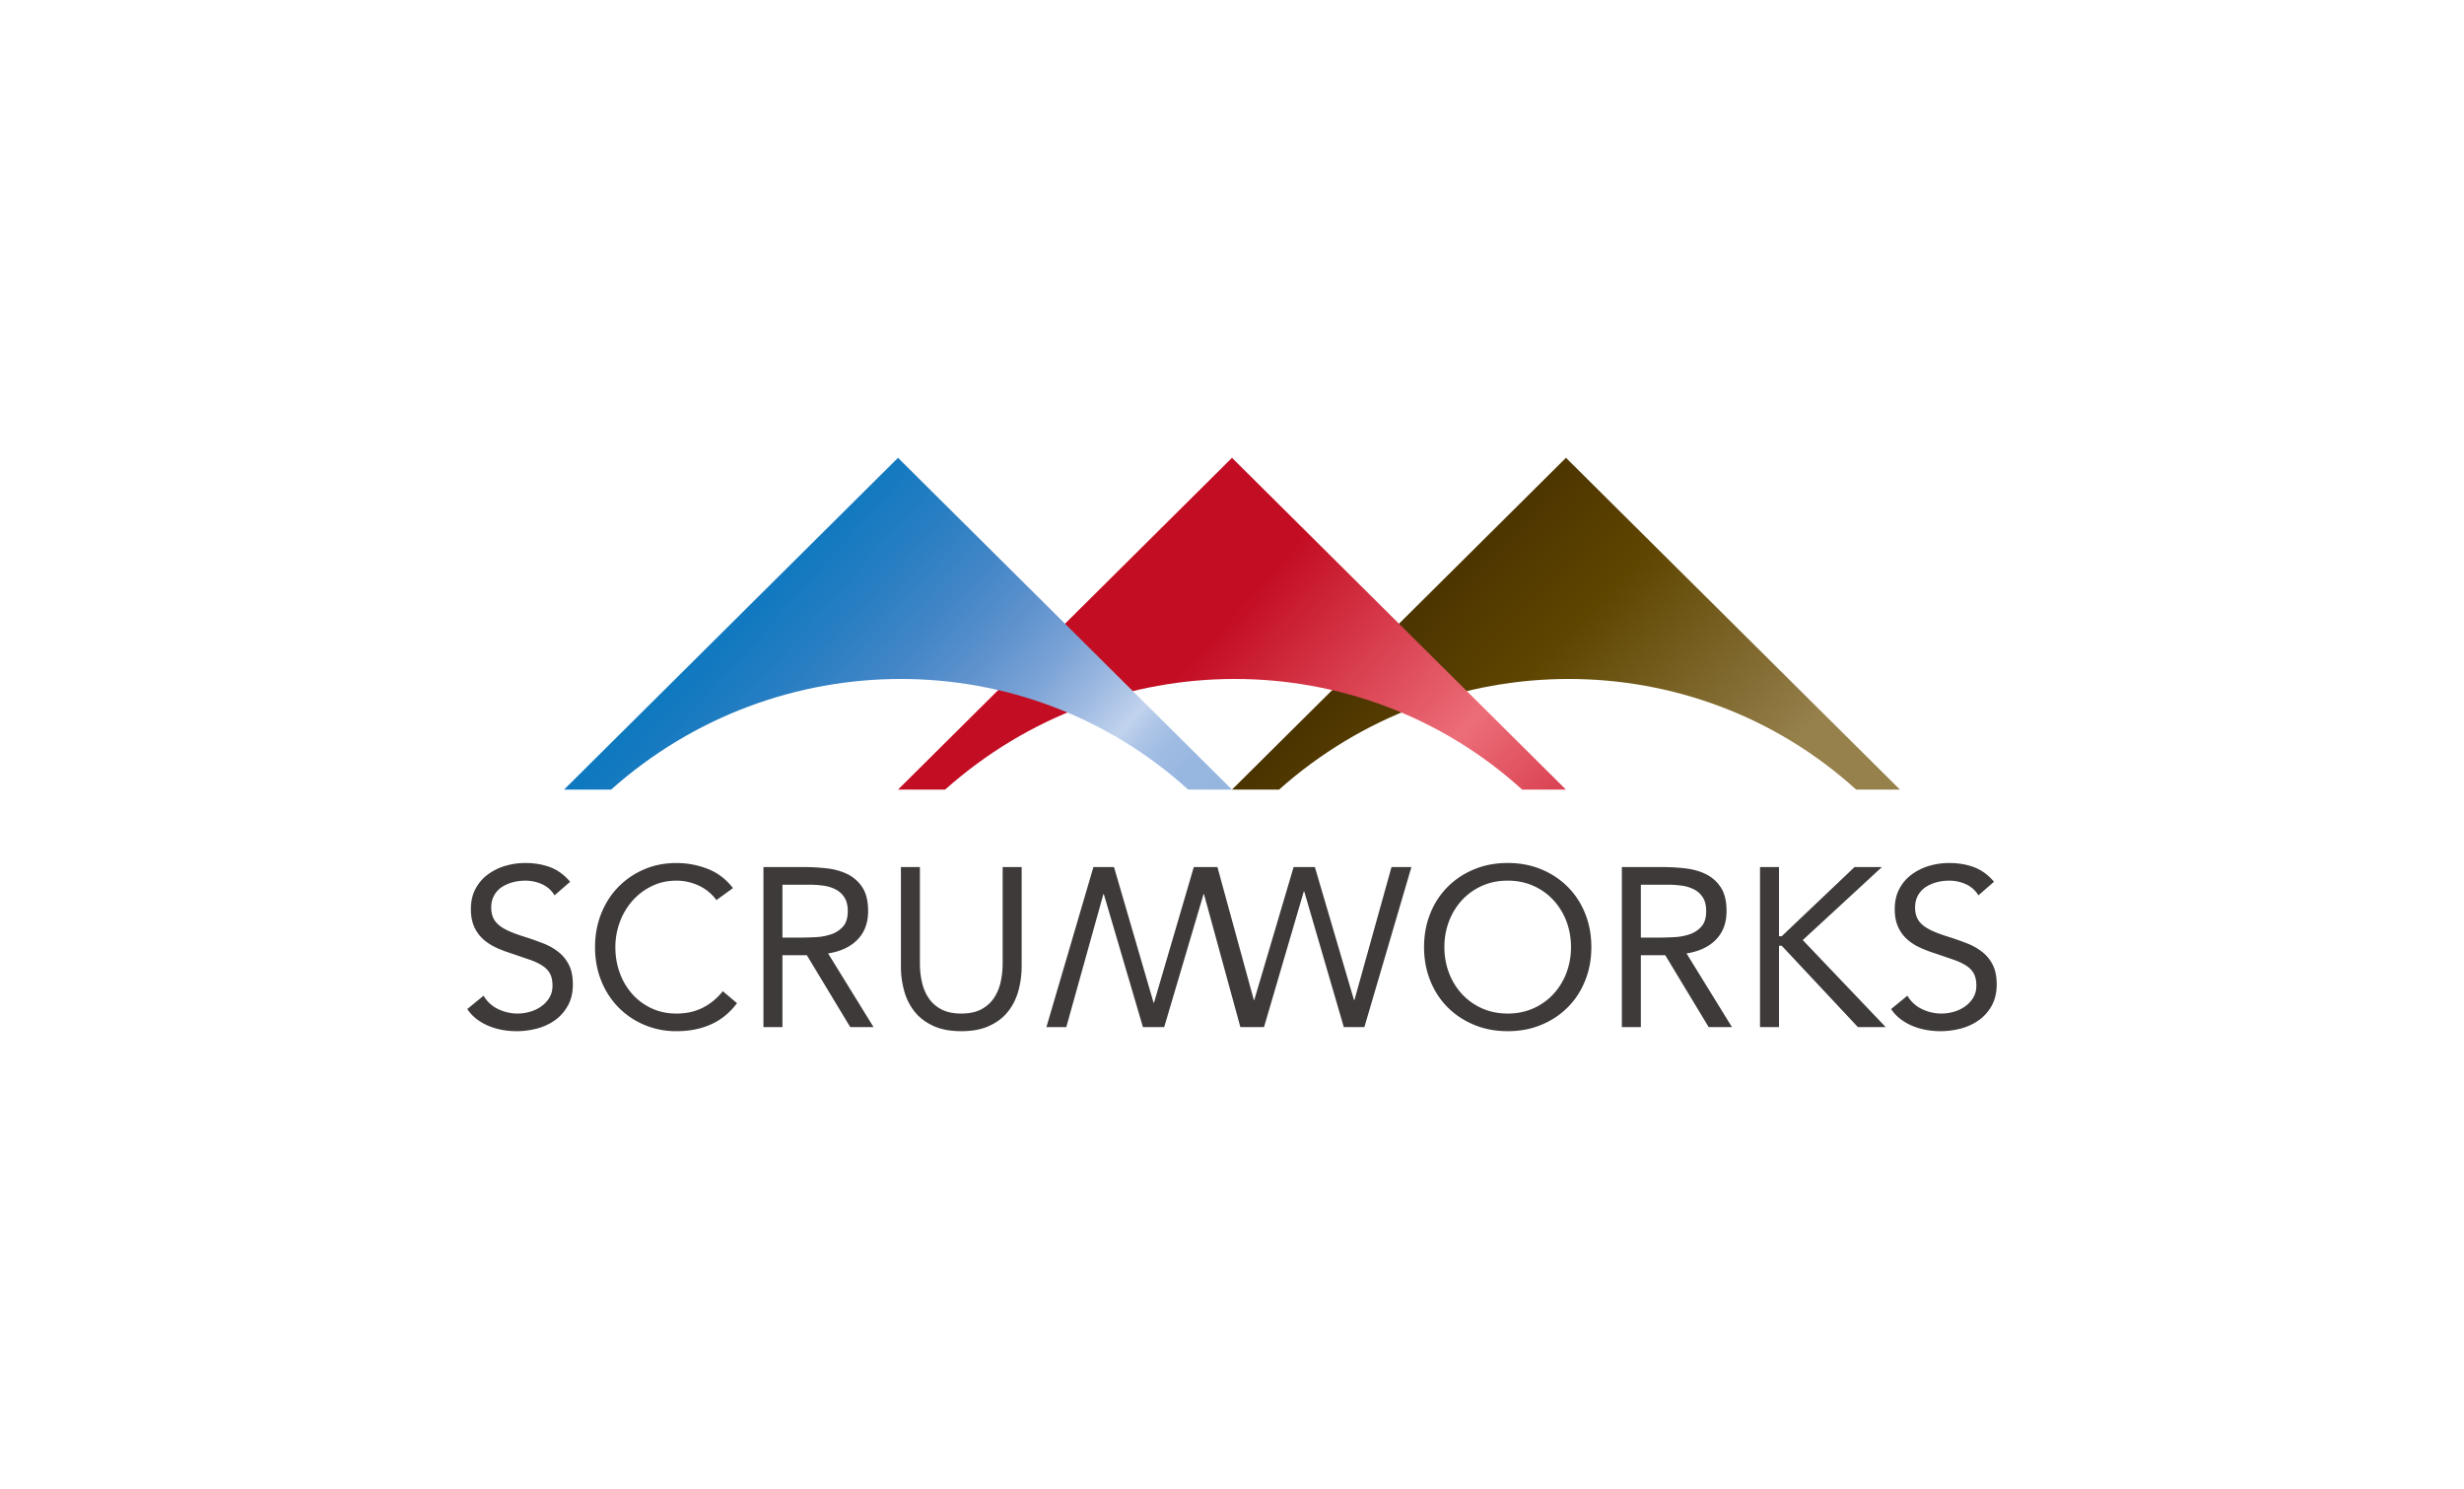 <?xml version="1.0" encoding="UTF-8"?>
<svg data-bbox="48.918 47.935 160.115 60.037" viewBox="0 0 257.953 155.906" xmlns="http://www.w3.org/2000/svg" data-type="ugc">
    <g>
        <linearGradient y2="57.5" x2="138.102" y1="91.82" x1="174.839" gradientUnits="userSpaceOnUse" id="d86880d6-500d-43e2-a17b-3cec5d309dec">
            <stop offset="0" stop-color="#96804c"/>
            <stop offset=".5" stop-color="#5e4500"/>
            <stop offset="1" stop-color="#3d2600"/>
        </linearGradient>
        <path d="M194.322 82.678h4.582L163.94 47.935l-34.964 34.743h4.928c17.318-15.435 43.368-15.463 60.418 0z" fill="url(#d86880d6-500d-43e2-a17b-3cec5d309dec)"/>
        <linearGradient y2="108.526" x2="160.169" y1="61.219" x1="106.891" gradientUnits="userSpaceOnUse" id="d168c547-1028-4b94-ac9c-caebf579543d">
            <stop offset=".262" stop-color="#c30d23"/>
            <stop offset=".629" stop-color="#ec6d78"/>
            <stop offset="1" stop-color="#c30d23"/>
        </linearGradient>
        <path d="M159.358 82.678h4.582l-34.964-34.743-34.964 34.743h4.928c17.318-15.435 43.368-15.463 60.418 0z" fill="url(#d168c547-1028-4b94-ac9c-caebf579543d)"/>
        <linearGradient y2="56.15" x2="66.302" y1="99.323" x1="114.528" gradientUnits="userSpaceOnUse" id="bd92f244-2b45-4406-a3b4-991bed067cfb">
            <stop offset="0" stop-color="#79a8da"/>
            <stop offset="0" stop-color="#7aa8da"/>
            <stop offset="0" stop-color="#8eb2de"/>
            <stop offset="0" stop-color="#95b6e0"/>
            <stop offset=".086" stop-color="#98b7e0"/>
            <stop offset=".132" stop-color="#a0bce3"/>
            <stop offset=".168" stop-color="#adc5e7"/>
            <stop offset=".199" stop-color="#bfd2ed"/>
            <stop offset=".201" stop-color="#c1d3ed"/>
            <stop offset=".277" stop-color="#9db9e1"/>
            <stop offset=".357" stop-color="#7ba3d6"/>
            <stop offset=".445" stop-color="#5e92cd"/>
            <stop offset=".541" stop-color="#4386c7"/>
            <stop offset=".65" stop-color="#297ec2"/>
            <stop offset=".781" stop-color="#1079c0"/>
            <stop offset="1" stop-color="#0178bf"/>
        </linearGradient>
        <path d="M124.394 82.678h4.582L94.012 47.935 59.048 82.678h4.928c17.318-15.435 43.368-15.463 60.418 0z" fill="url(#bd92f244-2b45-4406-a3b4-991bed067cfb)"/>
        <path d="M58.055 93.746a2.928 2.928 0 0 0-1.325-1.171 4.22 4.22 0 0 0-1.728-.367c-.442 0-.875.055-1.302.166a3.873 3.873 0 0 0-1.148.497 2.497 2.497 0 0 0-.817.875c-.205.363-.307.79-.307 1.278 0 .379.059.715.177 1.006s.312.556.58.793c.269.237.631.457 1.089.663.457.205 1.018.41 1.681.615.646.205 1.274.427 1.882.663a6.336 6.336 0 0 1 1.609.9c.465.363.836.817 1.112 1.361.275.545.414 1.227.414 2.047 0 .837-.166 1.562-.497 2.178-.331.615-.769 1.124-1.314 1.526s-1.172.702-1.882.9a8.359 8.359 0 0 1-3.669.166 7.033 7.033 0 0 1-1.409-.403 5.67 5.67 0 0 1-1.265-.71 4.27 4.27 0 0 1-1.018-1.077l1.704-1.396a3.502 3.502 0 0 0 1.515 1.396 4.632 4.632 0 0 0 3.35.284 3.884 3.884 0 0 0 1.171-.557c.347-.245.631-.548.852-.911.221-.363.331-.781.331-1.254 0-.521-.087-.943-.26-1.266-.174-.324-.442-.604-.805-.841-.363-.236-.821-.45-1.372-.639-.553-.19-1.2-.41-1.942-.663-.599-.19-1.152-.406-1.656-.651s-.943-.544-1.314-.9a3.821 3.821 0 0 1-.875-1.278c-.213-.497-.32-1.093-.32-1.787 0-.804.158-1.506.474-2.106a4.439 4.439 0 0 1 1.278-1.503 5.803 5.803 0 0 1 1.822-.911 7.358 7.358 0 0 1 2.13-.307c.947 0 1.811.146 2.592.437.781.293 1.479.801 2.095 1.527l-1.633 1.42z" fill="#3e3a39"/>
        <path d="M75.001 94.243a4.789 4.789 0 0 0-1.869-1.526 5.52 5.52 0 0 0-2.32-.508c-.93 0-1.786.189-2.568.568a6.421 6.421 0 0 0-2.023 1.526 7.017 7.017 0 0 0-1.326 2.225 7.47 7.47 0 0 0-.473 2.639c0 .978.157 1.89.473 2.734a6.844 6.844 0 0 0 1.314 2.201c.561.624 1.231 1.116 2.012 1.479s1.645.544 2.592.544c1.026 0 1.942-.2 2.746-.603a6.23 6.23 0 0 0 2.107-1.74l1.491 1.255c-.758 1.01-1.669 1.752-2.734 2.225-1.065.474-2.268.71-3.61.71a8.507 8.507 0 0 1-3.36-.663 8.252 8.252 0 0 1-2.71-1.834 8.425 8.425 0 0 1-1.799-2.781c-.434-1.073-.651-2.249-.651-3.527 0-1.231.209-2.383.627-3.455s1.006-2.004 1.763-2.793a8.347 8.347 0 0 1 2.699-1.869c1.041-.457 2.185-.687 3.431-.687 1.136 0 2.229.205 3.278.615 1.05.41 1.929 1.081 2.639 2.012l-1.729 1.253z" fill="#3e3a39"/>
        <path d="M79.924 90.787h4.284c.805 0 1.605.047 2.402.143.797.094 1.511.3 2.143.615a3.884 3.884 0 0 1 1.538 1.384c.394.608.591 1.432.591 2.474 0 1.23-.371 2.225-1.112 2.982-.742.758-1.767 1.239-3.077 1.444l4.758 7.716h-2.438l-4.545-7.526h-2.556v7.526h-1.988V90.787zm1.988 7.385h1.775c.553 0 1.125-.015 1.716-.047a5.889 5.889 0 0 0 1.633-.308A2.831 2.831 0 0 0 88.267 97c.323-.37.485-.902.485-1.597 0-.6-.118-1.082-.355-1.445a2.418 2.418 0 0 0-.935-.84 4.015 4.015 0 0 0-1.302-.391 11.203 11.203 0 0 0-1.455-.094h-2.793v5.539z" fill="#3e3a39"/>
        <path d="M106.954 101.154a9.64 9.64 0 0 1-.344 2.604c-.229.821-.591 1.543-1.088 2.166s-1.148 1.12-1.953 1.491c-.804.371-1.783.556-2.934.556s-2.13-.185-2.935-.556c-.804-.371-1.455-.868-1.952-1.491a6.026 6.026 0 0 1-1.089-2.166 9.685 9.685 0 0 1-.343-2.604V90.787h1.988v10.083c0 .678.071 1.333.214 1.964.142.632.378 1.192.71 1.681.331.489.772.88 1.325 1.172.552.292 1.246.437 2.083.437.836 0 1.53-.145 2.082-.437a3.598 3.598 0 0 0 1.326-1.172 4.863 4.863 0 0 0 .71-1.681 8.922 8.922 0 0 0 .213-1.964V90.787h1.989v10.367z" fill="#3e3a39"/>
        <path fill="#3e3a39" d="m145.676 90.787-3.882 13.918h-.047l-4.095-13.918h-2.225l-4.118 13.918h-.047l-3.811-13.918h-2.473l-4.165 14.202h-.047l-4.142-14.202h-2.154l-4.923 16.758h2.082l3.882-13.918h.048l4.095 13.918h2.224l4.118-13.918h.048l3.81 13.918h2.473l4.165-14.202h.048l4.142 14.202h2.153l4.923-16.758h-2.082z"/>
        <path d="M157.839 107.97c-1.278 0-2.449-.221-3.514-.663-1.065-.441-1.989-1.053-2.77-1.834s-1.389-1.712-1.822-2.793c-.434-1.081-.651-2.253-.651-3.515s.217-2.434.651-3.514c.433-1.081 1.041-2.012 1.822-2.793s1.705-1.393 2.77-1.835 2.236-.663 3.514-.663 2.45.221 3.515.663 1.988 1.054 2.769 1.835 1.389 1.712 1.822 2.793c.434 1.081.651 2.253.651 3.514 0 1.263-.217 2.435-.651 3.515-.433 1.081-1.041 2.012-1.822 2.793s-1.704 1.393-2.769 1.834c-1.065.443-2.237.663-3.515.663zm0-1.846c.978 0 1.874-.181 2.687-.544a6.363 6.363 0 0 0 2.095-1.491 6.834 6.834 0 0 0 1.361-2.213 7.516 7.516 0 0 0 .484-2.71c0-.962-.162-1.865-.484-2.71a6.844 6.844 0 0 0-1.361-2.213 6.363 6.363 0 0 0-2.095-1.491c-.813-.363-1.708-.544-2.687-.544s-1.874.181-2.686.544a6.342 6.342 0 0 0-2.095 1.491 6.81 6.81 0 0 0-1.361 2.213 7.503 7.503 0 0 0-.485 2.71c0 .963.162 1.866.485 2.71a6.79 6.79 0 0 0 1.361 2.213 6.342 6.342 0 0 0 2.095 1.491c.812.363 1.707.544 2.686.544z" fill="#3e3a39"/>
        <path d="M169.791 90.787h4.284c.805 0 1.605.047 2.402.143.797.094 1.511.3 2.143.615a3.884 3.884 0 0 1 1.538 1.384c.394.608.591 1.432.591 2.474 0 1.23-.371 2.225-1.112 2.982-.742.758-1.767 1.239-3.077 1.444l4.758 7.716h-2.438l-4.545-7.526h-2.556v7.526h-1.988V90.787zm1.988 7.385h1.775c.553 0 1.125-.015 1.716-.047a5.889 5.889 0 0 0 1.633-.308 2.831 2.831 0 0 0 1.231-.817c.323-.37.485-.902.485-1.597 0-.6-.118-1.082-.355-1.445a2.418 2.418 0 0 0-.935-.84 4.015 4.015 0 0 0-1.302-.391 11.203 11.203 0 0 0-1.455-.094h-2.793v5.539z" fill="#3e3a39"/>
        <path d="M184.253 90.787h1.988v7.242h.284l7.621-7.242h2.864l-8.283 7.645 8.686 9.113h-2.911l-7.976-8.52h-.284v8.52h-1.988V90.787z" fill="#3e3a39"/>
        <path d="M207.116 93.746a2.928 2.928 0 0 0-1.325-1.171 4.22 4.22 0 0 0-1.728-.367c-.442 0-.875.055-1.302.166a3.873 3.873 0 0 0-1.148.497c-.339.222-.612.512-.817.875s-.307.79-.307 1.278c0 .379.059.715.177 1.006.118.292.312.556.58.793.269.237.631.457 1.089.663.457.205 1.018.41 1.681.615.646.205 1.274.427 1.882.663a6.336 6.336 0 0 1 1.609.9c.465.363.836.817 1.112 1.361.275.545.414 1.227.414 2.047 0 .837-.166 1.562-.497 2.178a4.556 4.556 0 0 1-1.314 1.526 5.7 5.7 0 0 1-1.882.9 8.359 8.359 0 0 1-3.669.166 7.033 7.033 0 0 1-1.409-.403 5.67 5.67 0 0 1-1.265-.71 4.27 4.27 0 0 1-1.018-1.077l1.704-1.396a3.502 3.502 0 0 0 1.515 1.396 4.632 4.632 0 0 0 3.35.284 3.884 3.884 0 0 0 1.171-.557c.347-.245.631-.548.852-.911.221-.363.331-.781.331-1.254 0-.521-.087-.943-.26-1.266-.174-.324-.442-.604-.805-.841-.363-.236-.821-.45-1.372-.639-.553-.19-1.2-.41-1.942-.663a12.286 12.286 0 0 1-1.656-.651 5.083 5.083 0 0 1-1.314-.9 3.821 3.821 0 0 1-.875-1.278c-.213-.497-.32-1.093-.32-1.787 0-.804.158-1.506.474-2.106a4.439 4.439 0 0 1 1.278-1.503 5.803 5.803 0 0 1 1.822-.911 7.358 7.358 0 0 1 2.13-.307c.947 0 1.811.146 2.592.437.781.293 1.479.801 2.095 1.527l-1.633 1.42z" fill="#3e3a39"/>
    </g>
</svg>
